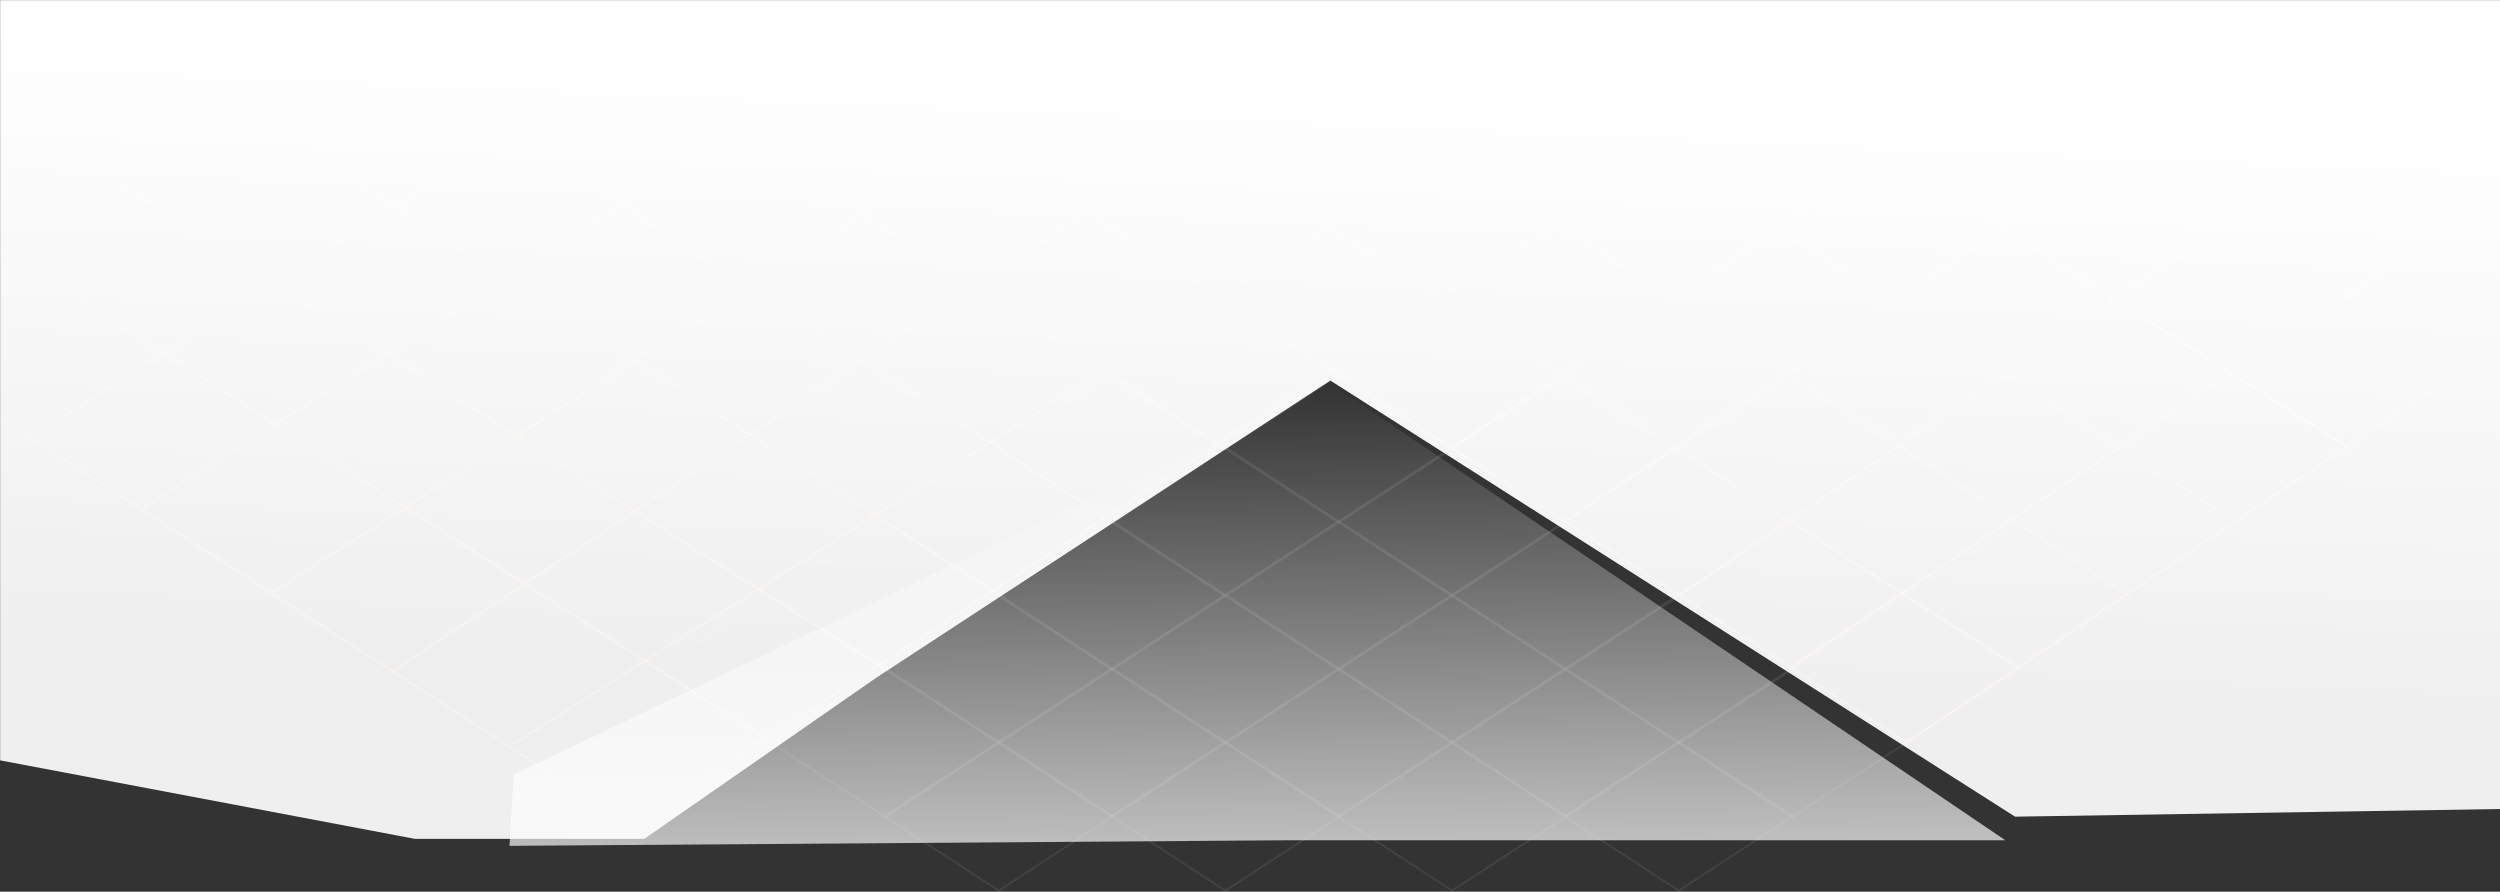 <svg width="1800" height="642" viewBox="0 0 1800 642" fill="none" xmlns="http://www.w3.org/2000/svg">
<rect x="0" y="0" width="1800" height="642" fill="#333333" stroke="none"/>
<g clip-path="url(#clip0_2111_3231)">
<mask id="mask0_2111_3231" style="mask-type:alpha" maskUnits="userSpaceOnUse" x="0" y="0" width="1801" height="642">
<path d="M1801 0H0V642H1801V0Z" fill="#C4C4C4"/>
</mask>
<g mask="url(#mask0_2111_3231)">
<path d="M1391.85 -16.389L455.853 594.383M1130.61 54.403L369.853 535.611L1130.61 54.403Z" stroke="#C6621E"/>
<path d="M836.797 16.531L195.853 426.611" stroke="#C6621E"/>
<path d="M532.853 94.612L100.854 366.811" stroke="#C6621E"/>
<path d="M452.853 43.152L20.854 315.35" stroke="#C6621E"/>
<path d="M982.271 19.611L283.853 482.611" stroke="#C6621E"/>
<path d="M1046.85 321.409L1552.85 -17.389" stroke="#F86649"/>
<path d="M1125.85 375.856L1720.85 -20.389" stroke="#F86649"/>
<path d="M1210.85 427.157L1797.85 28.611" stroke="#EB6247"/>
<path d="M1289.85 480.156L1797.85 140.61" stroke="#EB6247"/>
<path d="M1371.85 535.157L1800.85 246.611" stroke="#EB6247"/>
<path d="M453.703 593.64L-419.146 30.611" stroke="#C6621E"/>
<path d="M555.33 533.999L-234.146 28.611" stroke="#C6621E"/>
<path d="M636.278 481.563L-81.147 26.611" stroke="#C6621E"/>
<path d="M717.963 427.156L87 22.64" stroke="#C6621E"/>
<path d="M801.945 376.486L266.707 29.61" stroke="#C6621E"/>
<path d="M880.601 322.933L427.707 30.61" stroke="#C6621E"/>
<path d="M765.244 42.519L1454.85 481.612" stroke="#EB6247" stroke-opacity="0.78"/>
<path d="M645.486 63.995L1371.85 533.611" stroke="#EB6247" stroke-opacity="0.67"/>
<path d="M935.736 39.641L1531.85 428.611" stroke="#EB6247" stroke-opacity="0.78"/>
<path d="M1091.17 42.673L1609.85 375.61" stroke="#EB6247" stroke-opacity="0.78"/>
<path d="M1263.24 51.61L1689.85 321.611" stroke="#FC9682"/>
<g opacity="0.2">
<path opacity="0.4" d="M964.428 163.781L1045.47 216.55L1126.51 163.781L1045.47 111.012L964.428 163.781ZM1045.78 109.603L1128.06 163.177C1128.47 163.445 1128.47 164.116 1128.06 164.385L1045.78 217.958C1045.59 218.083 1045.35 218.083 1045.16 217.958L962.882 164.385C962.47 164.116 962.47 163.445 962.882 163.177L1045.16 109.603C1045.35 109.479 1045.59 109.479 1045.78 109.603Z" fill="#FFE3DD"/>
<path opacity="0.4" d="M1046.03 216.765L1127.07 269.534L1208.11 216.765L1127.07 163.996L1046.03 216.765ZM1127.38 162.588L1209.66 216.161C1210.07 216.43 1210.07 217.101 1209.66 217.369L1127.38 270.943C1127.19 271.067 1126.95 271.067 1126.76 270.943L1044.48 217.369C1044.07 217.101 1044.07 216.43 1044.48 216.161L1126.76 162.588C1126.95 162.463 1127.19 162.463 1127.38 162.588Z" fill="#FFE3DD"/>
<path opacity="0.4" d="M1208.67 216.981L1127.63 269.75L1208.67 322.518L1289.71 269.75L1208.67 216.981ZM1208.98 215.572L1291.26 269.146C1291.67 269.414 1291.67 270.085 1291.26 270.353L1208.98 323.927C1208.79 324.052 1208.55 324.052 1208.36 323.927L1126.08 270.353C1125.67 270.085 1125.67 269.414 1126.08 269.146L1208.36 215.572C1208.55 215.447 1208.79 215.447 1208.98 215.572Z" fill="#FFE3DD"/>
<path opacity="0.4" d="M1290.27 269.966L1209.23 322.735L1290.27 375.504L1371.31 322.735L1290.27 269.966ZM1290.58 268.557L1372.86 322.131C1373.27 322.4 1373.27 323.07 1372.86 323.339L1290.58 376.913C1290.39 377.037 1290.15 377.037 1289.96 376.913L1207.68 323.339C1207.27 323.07 1207.27 322.4 1207.68 322.131L1289.96 268.557C1290.15 268.433 1290.39 268.433 1290.58 268.557Z" fill="#FFE3DD"/>
<path opacity="0.4" d="M1290.83 375.719L1371.87 428.488L1452.91 375.719L1371.87 322.95L1290.83 375.719ZM1372.18 321.542L1454.46 375.116C1454.87 375.384 1454.87 376.055 1454.46 376.323L1372.18 429.897C1371.99 430.021 1371.75 430.021 1371.56 429.897L1289.28 376.323C1288.87 376.055 1288.87 375.384 1289.28 375.116L1371.56 321.542C1371.75 321.417 1371.99 321.417 1372.18 321.542Z" fill="#FFE3DD"/>
<path opacity="0.4" d="M1372.42 428.704L1453.47 481.473L1534.51 428.704L1453.47 375.935L1372.42 428.704ZM1453.78 374.526L1536.06 428.1C1536.47 428.368 1536.47 429.039 1536.06 429.307L1453.78 482.881C1453.58 483.006 1453.35 483.006 1453.16 482.881L1370.88 429.307C1370.47 429.039 1370.47 428.368 1370.88 428.1L1453.16 374.526C1453.35 374.401 1453.58 374.401 1453.78 374.526Z" fill="#FFE3DD"/>
<path opacity="0.4" d="M882.83 216.765L963.872 269.534L1044.91 216.765L963.872 163.996L882.83 216.765ZM964.181 162.588L1046.46 216.161C1046.87 216.43 1046.87 217.101 1046.46 217.369L964.181 270.943C963.99 271.067 963.754 271.067 963.563 270.943L881.284 217.369C880.872 217.101 880.872 216.43 881.284 216.161L963.563 162.588C963.754 162.463 963.99 162.463 964.181 162.588Z" fill="#FFE3DD"/>
<path opacity="0.4" d="M964.428 269.75L1045.47 322.518L1126.51 269.75L1045.47 216.981L964.428 269.75ZM1045.78 215.572L1128.06 269.146C1128.47 269.414 1128.47 270.085 1128.06 270.353L1045.78 323.927C1045.59 324.052 1045.35 324.052 1045.16 323.927L962.882 270.353C962.47 270.085 962.47 269.414 962.882 269.146L1045.16 215.572C1045.35 215.447 1045.59 215.447 1045.78 215.572Z" fill="#FFE3DD"/>
<path opacity="0.4" d="M1046.03 322.735L1127.07 375.504L1208.11 322.735L1127.07 269.966L1046.03 322.735ZM1127.38 268.557L1209.66 322.131C1210.07 322.4 1210.07 323.07 1209.66 323.339L1127.38 376.913C1127.19 377.037 1126.95 377.037 1126.76 376.913L1044.48 323.339C1044.07 323.07 1044.07 322.4 1044.48 322.131L1126.76 268.557C1126.95 268.433 1127.19 268.433 1127.38 268.557Z" fill="#FFE3DD"/>
<path opacity="0.4" d="M1127.63 375.719L1208.67 428.488L1289.71 375.719L1208.67 322.95L1127.63 375.719ZM1208.98 321.542L1291.26 375.116C1291.67 375.384 1291.67 376.055 1291.26 376.323L1208.98 429.897C1208.79 430.021 1208.55 430.021 1208.36 429.897L1126.08 376.323C1125.67 376.055 1125.67 375.384 1126.08 375.116L1208.36 321.542C1208.55 321.417 1208.79 321.417 1208.98 321.542Z" fill="#FFE3DD"/>
<path opacity="0.4" d="M1209.23 428.704L1290.27 481.473L1371.31 428.704L1290.27 375.935L1209.23 428.704ZM1290.58 374.526L1372.86 428.1C1373.27 428.368 1373.27 429.039 1372.86 429.307L1290.58 482.881C1290.39 483.006 1290.15 483.006 1289.96 482.881L1207.68 429.307C1207.27 429.039 1207.27 428.368 1207.68 428.1L1289.96 374.526C1290.15 374.401 1290.39 374.401 1290.58 374.526Z" fill="#FFE3DD"/>
<path opacity="0.4" d="M1290.83 481.688L1371.87 534.457L1452.91 481.688L1371.87 428.919L1290.83 481.688ZM1372.18 427.51L1454.46 481.084C1454.87 481.353 1454.87 482.023 1454.46 482.292L1372.18 535.866C1371.99 535.99 1371.75 535.99 1371.56 535.866L1289.28 482.292C1288.87 482.023 1288.87 481.353 1289.28 481.084L1371.56 427.51C1371.75 427.386 1371.99 427.386 1372.18 427.51Z" fill="#FFE3DD"/>
<path opacity="0.4" d="M801.229 269.75L882.272 322.518L963.315 269.75L882.272 216.981L801.229 269.75ZM882.581 215.572L964.86 269.146C965.272 269.414 965.272 270.085 964.86 270.353L882.581 323.927C882.39 324.052 882.154 324.052 881.963 323.927L799.684 270.353C799.272 270.085 799.272 269.414 799.684 269.146L881.963 215.572C882.154 215.447 882.39 215.447 882.581 215.572Z" fill="#FFE3DD"/>
<path opacity="0.4" d="M963.872 269.966L882.83 322.735L963.872 375.504L1044.91 322.735L963.872 269.966ZM964.181 268.557L1046.46 322.131C1046.87 322.4 1046.87 323.07 1046.46 323.339L964.181 376.913C963.99 377.037 963.754 377.037 963.563 376.913L881.284 323.339C880.872 323.07 880.872 322.4 881.284 322.131L963.563 268.557C963.754 268.433 963.99 268.433 964.181 268.557Z" fill="#FFE3DD"/>
<path opacity="0.4" d="M964.428 375.719L1045.47 428.488L1126.51 375.719L1045.47 322.95L964.428 375.719ZM1045.78 321.542L1128.06 375.116C1128.47 375.384 1128.47 376.055 1128.06 376.323L1045.78 429.897C1045.59 430.021 1045.35 430.021 1045.16 429.897L962.882 376.323C962.47 376.055 962.47 375.384 962.882 375.116L1045.16 321.542C1045.35 321.417 1045.59 321.417 1045.78 321.542Z" fill="#FFE3DD"/>
<path opacity="0.4" d="M1046.03 428.704L1127.07 481.473L1208.11 428.704L1127.07 375.935L1046.03 428.704ZM1127.38 374.526L1209.66 428.1C1210.07 428.368 1210.07 429.039 1209.66 429.307L1127.38 482.881C1127.19 483.006 1126.95 483.006 1126.76 482.881L1044.48 429.307C1044.07 429.039 1044.07 428.368 1044.48 428.1L1126.76 374.526C1126.95 374.401 1127.19 374.401 1127.38 374.526Z" fill="#FFE3DD"/>
<path opacity="0.4" d="M1127.63 481.688L1208.67 534.457L1289.71 481.688L1208.67 428.919L1127.63 481.688ZM1208.98 427.51L1291.26 481.084C1291.67 481.353 1291.67 482.023 1291.26 482.292L1208.98 535.866C1208.79 535.99 1208.55 535.99 1208.36 535.866L1126.08 482.292C1125.67 482.023 1125.67 481.353 1126.08 481.084L1208.36 427.51C1208.55 427.386 1208.79 427.386 1208.98 427.51Z" fill="#FFE3DD"/>
<path opacity="0.4" d="M1209.23 534.673L1290.27 587.442L1371.31 534.673L1290.27 481.905L1209.23 534.673ZM1290.58 480.496L1372.86 534.07C1373.27 534.338 1373.27 535.009 1372.86 535.277L1290.58 588.851C1290.39 588.976 1290.15 588.976 1289.96 588.851L1207.68 535.277C1207.27 535.009 1207.27 534.338 1207.68 534.07L1289.96 480.496C1290.15 480.371 1290.39 480.371 1290.58 480.496Z" fill="#FFE3DD"/>
<path opacity="0.4" d="M800.673 269.966L719.63 322.735L800.673 375.504L881.716 322.735L800.673 269.966ZM800.982 268.557L883.261 322.131C883.673 322.4 883.673 323.07 883.261 323.339L800.982 376.913C800.791 377.037 800.555 377.037 800.364 376.913L718.085 323.339C717.673 323.07 717.673 322.4 718.085 322.131L800.364 268.557C800.555 268.433 800.791 268.433 800.982 268.557Z" fill="#FFE3DD"/>
<path opacity="0.4" d="M801.229 375.719L882.272 428.488L963.315 375.719L882.272 322.95L801.229 375.719ZM882.581 321.542L964.86 375.116C965.272 375.384 965.272 376.055 964.86 376.323L882.581 429.897C882.39 430.021 882.154 430.021 881.963 429.897L799.684 376.323C799.272 376.055 799.272 375.384 799.684 375.116L881.963 321.542C882.154 321.417 882.39 321.417 882.581 321.542Z" fill="#FFE3DD"/>
<path opacity="0.4" d="M882.83 428.704L963.872 481.473L1044.91 428.704L963.872 375.935L882.83 428.704ZM964.181 374.526L1046.46 428.1C1046.87 428.368 1046.87 429.039 1046.46 429.307L964.181 482.881C963.99 483.006 963.754 483.006 963.563 482.881L881.284 429.307C880.872 429.039 880.872 428.368 881.284 428.1L963.563 374.526C963.754 374.401 963.99 374.401 964.181 374.526Z" fill="#FFE3DD"/>
<path opacity="0.4" d="M964.428 481.688L1045.47 534.457L1126.51 481.688L1045.47 428.919L964.428 481.688ZM1045.78 427.51L1128.06 481.084C1128.47 481.353 1128.47 482.023 1128.06 482.292L1045.78 535.866C1045.59 535.99 1045.35 535.99 1045.16 535.866L962.882 482.292C962.47 482.023 962.47 481.353 962.882 481.084L1045.16 427.51C1045.35 427.386 1045.59 427.386 1045.78 427.51Z" fill="#FFE3DD"/>
<path opacity="0.4" d="M1046.03 534.673L1127.07 587.442L1208.11 534.673L1127.07 481.905L1046.03 534.673ZM1127.38 480.496L1209.66 534.07C1210.07 534.338 1210.07 535.009 1209.66 535.277L1127.38 588.851C1127.19 588.976 1126.95 588.976 1126.76 588.851L1044.48 535.277C1044.07 535.009 1044.07 534.338 1044.48 534.07L1126.76 480.496C1126.95 480.371 1127.19 480.371 1127.38 480.496Z" fill="#FFE3DD"/>
<path opacity="0.4" d="M1127.63 587.658L1208.67 640.427L1289.71 587.658L1208.67 534.889L1127.63 587.658ZM1208.98 533.48L1291.26 587.054C1291.67 587.322 1291.67 587.993 1291.26 588.262L1208.98 641.835C1208.79 641.96 1208.55 641.96 1208.36 641.835L1126.08 588.262C1125.67 587.993 1125.67 587.322 1126.08 587.054L1208.36 533.48C1208.55 533.356 1208.79 533.356 1208.98 533.48Z" fill="#FFE3DD"/>
<path opacity="0.4" d="M638.032 375.719L719.075 428.488L800.118 375.719L719.075 322.95L638.032 375.719ZM719.384 321.542L801.663 375.116C802.075 375.384 802.075 376.055 801.663 376.323L719.384 429.897C719.193 430.021 718.957 430.021 718.766 429.897L636.487 376.323C636.075 376.055 636.075 375.384 636.487 375.116L718.766 321.542C718.957 321.417 719.193 321.417 719.384 321.542Z" fill="#FFE3DD"/>
<path opacity="0.4" d="M719.63 428.704L800.673 481.473L881.716 428.704L800.673 375.935L719.63 428.704ZM800.982 374.526L883.261 428.1C883.673 428.368 883.673 429.039 883.261 429.307L800.982 482.881C800.791 483.006 800.555 483.006 800.364 482.881L718.085 429.307C717.673 429.039 717.673 428.368 718.085 428.1L800.364 374.526C800.555 374.401 800.791 374.401 800.982 374.526Z" fill="#FFE3DD"/>
<path opacity="0.4" d="M801.229 481.688L882.272 534.457L963.315 481.688L882.272 428.919L801.229 481.688ZM882.581 427.51L964.86 481.084C965.272 481.353 965.272 482.023 964.86 482.292L882.581 535.866C882.39 535.99 882.154 535.99 881.963 535.866L799.684 482.292C799.272 482.023 799.272 481.353 799.684 481.084L881.963 427.51C882.154 427.386 882.39 427.386 882.581 427.51Z" fill="#FFE3DD"/>
<path opacity="0.4" d="M882.83 534.673L963.872 587.442L1044.91 534.673L963.872 481.905L882.83 534.673ZM964.181 480.496L1046.46 534.07C1046.87 534.338 1046.87 535.009 1046.46 535.277L964.181 588.851C963.99 588.976 963.754 588.976 963.563 588.851L881.284 535.277C880.872 535.009 880.872 534.338 881.284 534.07L963.563 480.496C963.754 480.371 963.99 480.371 964.181 480.496Z" fill="#FFE3DD"/>
<path opacity="0.4" d="M964.428 587.658L1045.47 640.427L1126.51 587.658L1045.47 534.889L964.428 587.658ZM1045.78 533.48L1128.06 587.054C1128.47 587.322 1128.47 587.993 1128.06 588.262L1045.78 641.835C1045.59 641.96 1045.35 641.96 1045.16 641.835L962.882 588.262C962.47 587.993 962.47 587.322 962.882 587.054L1045.16 533.48C1045.35 533.356 1045.59 533.356 1045.78 533.48Z" fill="#FFE3DD"/>
<path opacity="0.4" d="M556.432 428.704L637.475 481.473L718.518 428.704L637.475 375.935L556.432 428.704ZM637.784 374.526L720.063 428.1C720.475 428.368 720.475 429.039 720.063 429.307L637.784 482.881C637.593 483.006 637.357 483.006 637.166 482.881L554.887 429.307C554.475 429.039 554.475 428.368 554.887 428.1L637.166 374.526C637.357 374.401 637.593 374.401 637.784 374.526Z" fill="#FFE3DD"/>
<path opacity="0.4" d="M638.032 481.688L719.075 534.457L800.118 481.688L719.075 428.919L638.032 481.688ZM719.384 427.51L801.663 481.084C802.075 481.353 802.075 482.023 801.663 482.292L719.384 535.866C719.193 535.99 718.957 535.99 718.766 535.866L636.487 482.292C636.075 482.023 636.075 481.353 636.487 481.084L718.766 427.51C718.957 427.386 719.193 427.386 719.384 427.51Z" fill="#FFE3DD"/>
<path opacity="0.4" d="M719.63 534.673L800.673 587.442L881.716 534.673L800.673 481.905L719.63 534.673ZM800.982 480.496L883.261 534.07C883.673 534.338 883.673 535.009 883.261 535.277L800.982 588.851C800.791 588.976 800.555 588.976 800.364 588.851L718.085 535.277C717.673 535.009 717.673 534.338 718.085 534.07L800.364 480.496C800.555 480.371 800.791 480.371 800.982 480.496Z" fill="#FFE3DD"/>
<path opacity="0.4" d="M801.229 587.658L882.272 640.427L963.315 587.658L882.272 534.889L801.229 587.658ZM882.581 533.48L964.86 587.054C965.272 587.322 965.272 587.993 964.86 588.262L882.581 641.835C882.39 641.96 882.154 641.96 881.963 641.835L799.684 588.262C799.272 587.993 799.272 587.322 799.684 587.054L881.963 533.48C882.154 533.356 882.39 533.356 882.581 533.48Z" fill="#FFE3DD"/>
<path opacity="0.4" d="M555.876 428.919L474.833 481.688L555.876 534.457L636.918 481.688L555.876 428.919ZM556.185 427.51L638.464 481.084C638.876 481.353 638.876 482.023 638.464 482.292L556.185 535.866C555.994 535.99 555.758 535.99 555.567 535.866L473.288 482.292C472.875 482.023 472.875 481.353 473.288 481.084L555.567 427.51C555.758 427.386 555.994 427.386 556.185 427.51Z" fill="#FFE3DD"/>
<path opacity="0.4" d="M556.432 534.673L637.475 587.442L718.518 534.673L637.475 481.905L556.432 534.673ZM637.784 480.496L720.063 534.07C720.475 534.338 720.475 535.009 720.063 535.277L637.784 588.851C637.593 588.976 637.357 588.976 637.166 588.851L554.887 535.277C554.475 535.009 554.475 534.338 554.887 534.07L637.166 480.496C637.357 480.371 637.593 480.371 637.784 480.496Z" fill="#FFE3DD"/>
<path opacity="0.4" d="M638.032 587.658L719.075 640.427L800.118 587.658L719.075 534.889L638.032 587.658ZM719.384 533.48L801.663 587.054C802.075 587.322 802.075 587.993 801.663 588.262L719.384 641.835C719.193 641.96 718.957 641.96 718.766 641.835L636.487 588.262C636.075 587.993 636.075 587.322 636.487 587.054L718.766 533.48C718.957 533.356 719.193 533.356 719.384 533.48Z" fill="#FFE3DD"/>
</g>
<path d="M487.854 -11.999H-2.146L-92.147 530L298.854 604H463.854L630.854 488L957.854 274L1450.85 588L1874.85 581.296V444L1883.85 157L1797.85 -21L487.854 -11.999Z" fill="url(#paint0_linear_2111_3231)"/>
<path d="M925.854 605.001L366.854 609.001L369.854 557.612L958.854 276.611L1443.85 605.001H925.854Z" fill="url(#paint1_linear_2111_3231)"/>
</g>
</g>
<defs>
<linearGradient id="paint0_linear_2111_3231" x1="887.854" y1="54.999" x2="868.854" y2="501" gradientUnits="userSpaceOnUse">
<stop stop-color="white"/>
<stop offset="0.523" stop-color="white" stop-opacity="0.96"/>
<stop offset="0.994" stop-color="white" stop-opacity="0.92"/>
</linearGradient>
<linearGradient id="paint1_linear_2111_3231" x1="951.352" y1="276.611" x2="956.852" y2="772.612" gradientUnits="userSpaceOnUse">
<stop stop-color="white" stop-opacity="0"/>
<stop offset="0.56" stop-color="white" stop-opacity="0.58"/>
<stop offset="1" stop-color="white"/>
</linearGradient>
<clipPath id="clip0_2111_3231">
<rect width="1800" height="642" fill="white"/>
</clipPath>
</defs>
</svg>
